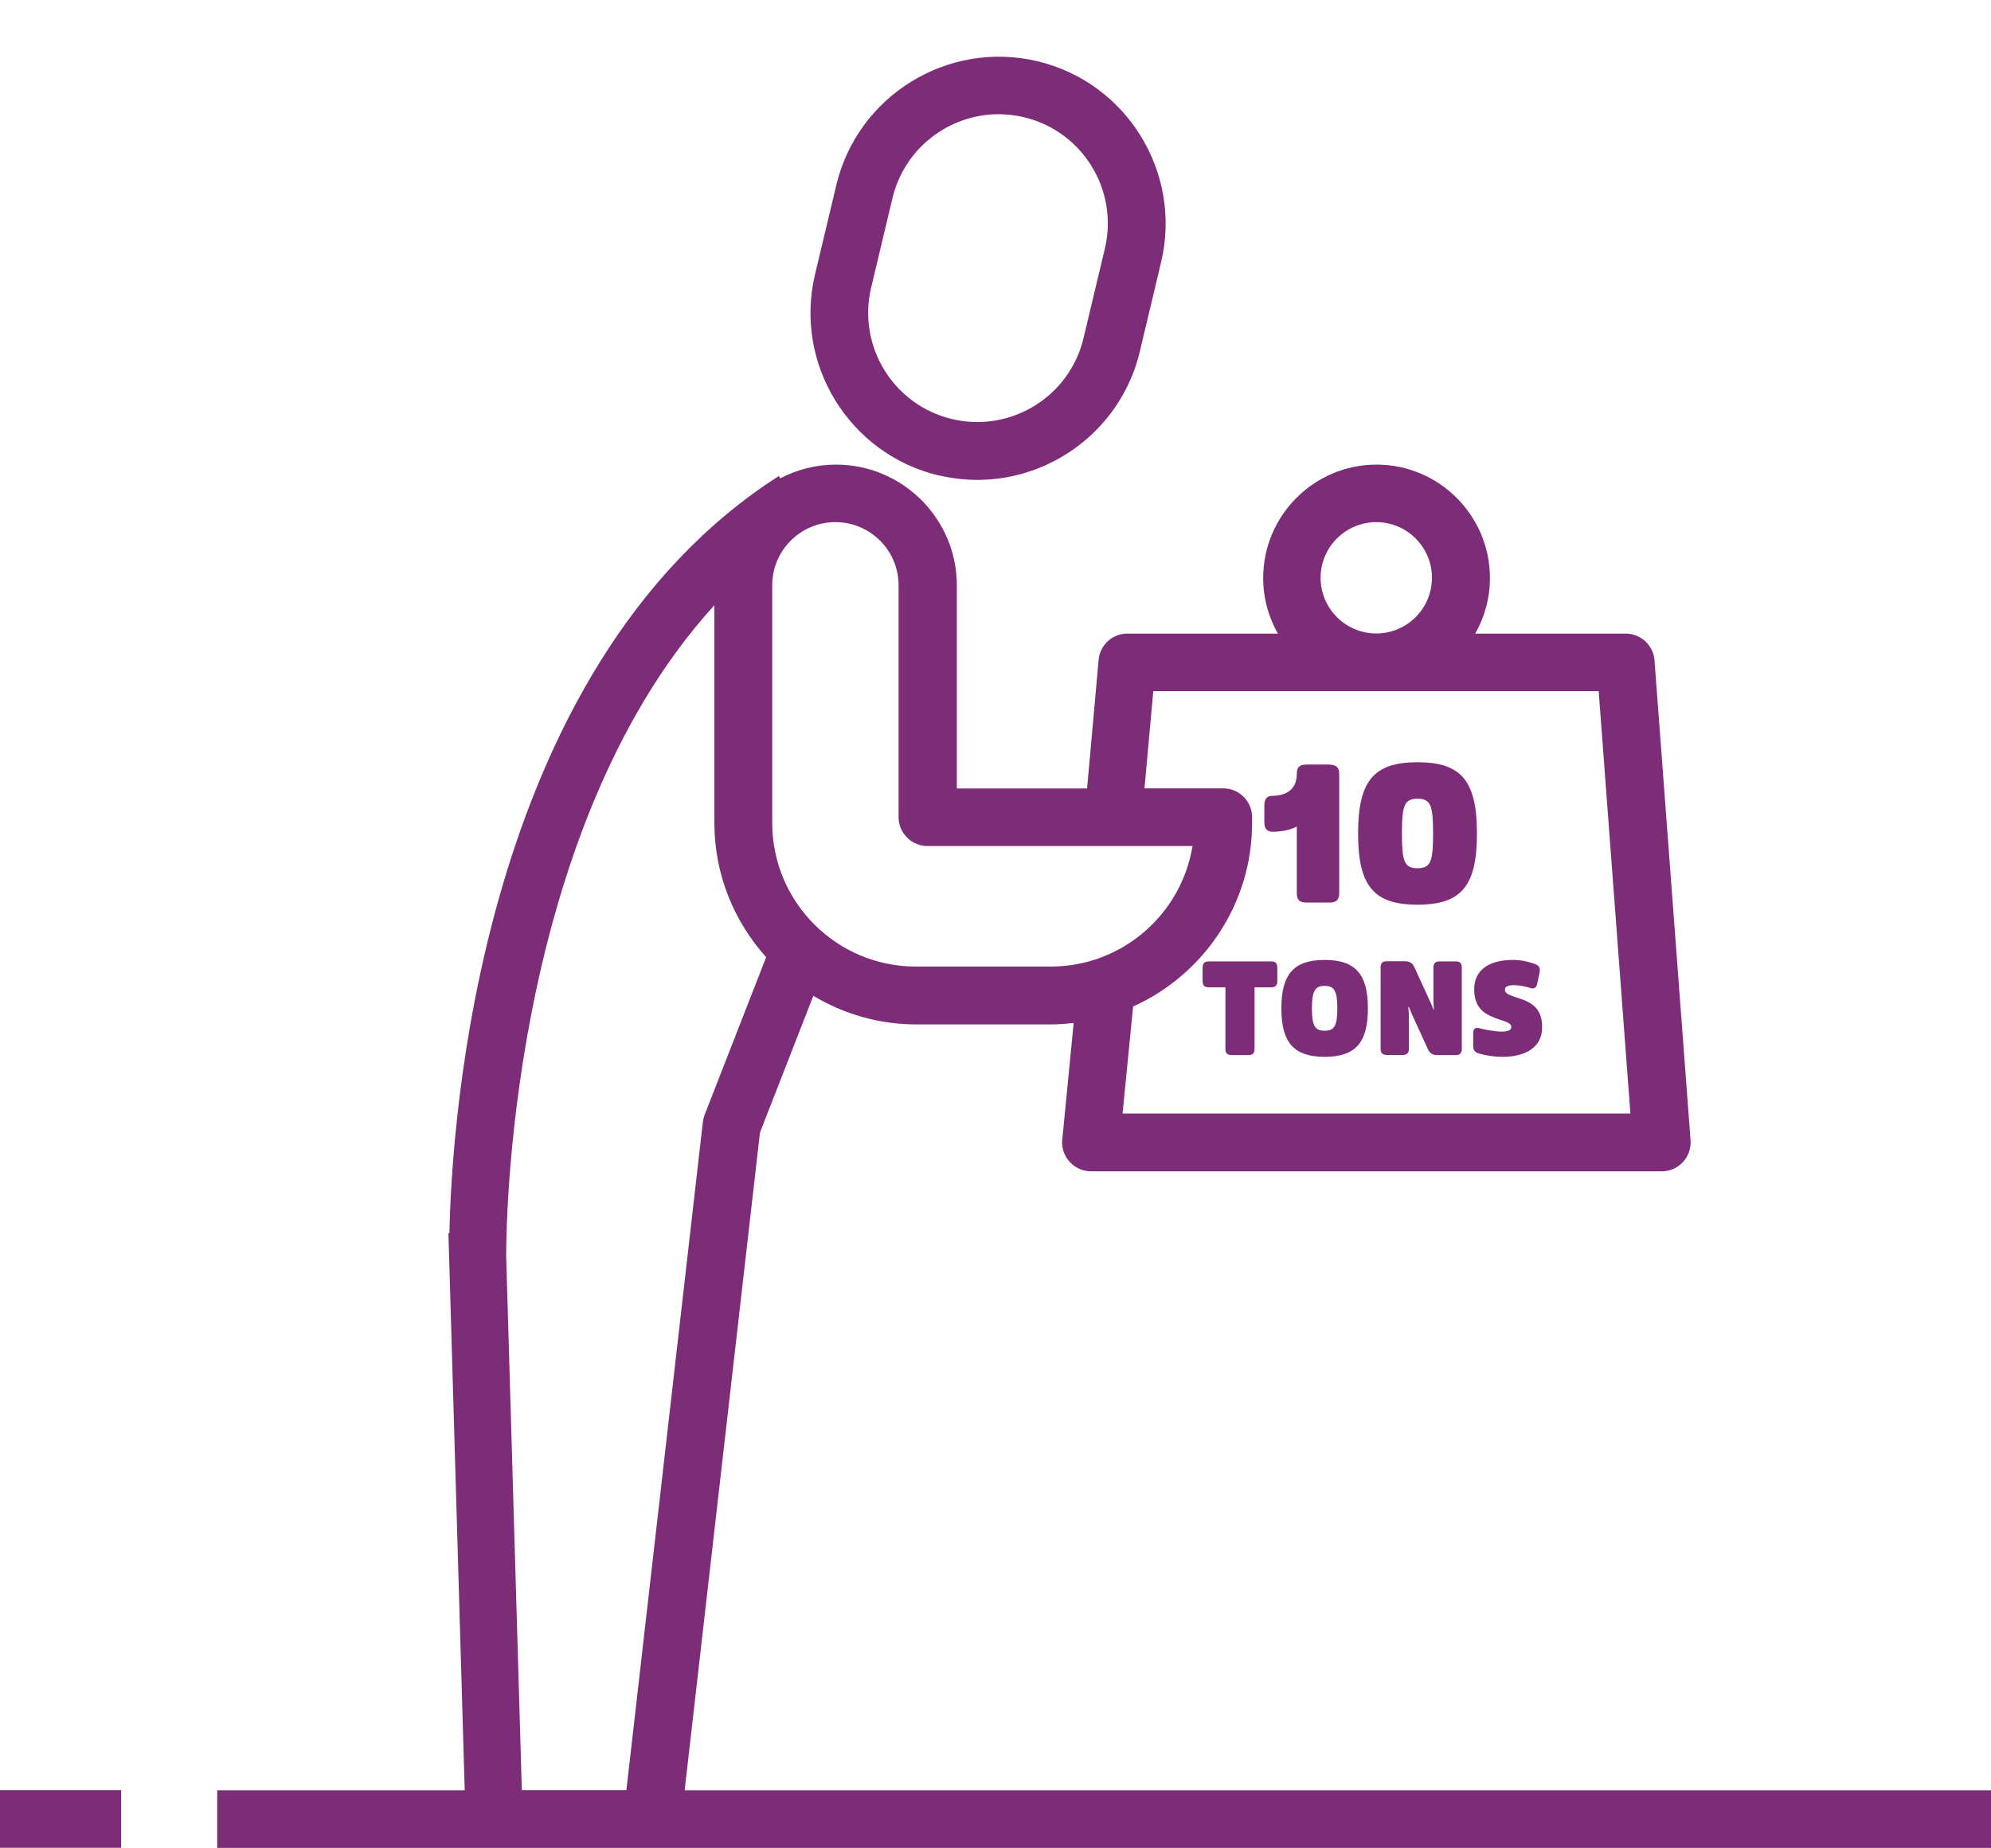<?xml version="1.0" encoding="UTF-8"?><svg id="Layer_2" xmlns="http://www.w3.org/2000/svg" viewBox="0 0 138.04 128.14"><defs><style>.cls-1{fill:none;}.cls-2{fill:#7d2c77;}</style></defs><g id="Layer_1-2"><path class="cls-2" d="m65.07,32.96c.9.21,1.8.32,2.69.32,5.23,0,9.99-3.58,11.26-8.88l1.48-6.21c1.48-6.2-2.36-12.46-8.56-13.94-6.2-1.48-12.46,2.36-13.95,8.56l-1.48,6.21c-1.48,6.21,2.36,12.46,8.56,13.95Zm-4.67-13.02l1.48-6.21c.83-3.47,3.94-5.81,7.36-5.81.58,0,1.17.07,1.76.21,4.06.97,6.57,5.06,5.6,9.12l-1.48,6.21c-.97,4.06-5.06,6.57-9.12,5.6-4.06-.97-6.57-5.06-5.6-9.12Z"/><path class="cls-2" d="m47.47,124.14l5.22-45.6,3.7-9.48c2.09,1.25,4.52,1.98,7.12,1.98h9.35c.54,0,1.06-.04,1.58-.1l-.79,8.09c-.06.56.13,1.12.51,1.54s.92.66,1.48.66h39.57c.56,0,1.09-.23,1.47-.64.38-.41.57-.96.53-1.51l-2.5-33.29c-.08-1.04-.95-1.85-1.99-1.85h-10.44c.65-1.14,1.02-2.46,1.02-3.86,0-4.33-3.53-7.86-7.86-7.86s-7.86,3.53-7.86,7.86c0,1.4.37,2.72,1.02,3.86h-10.44c-1.04,0-1.9.79-1.99,1.82l-.8,8.92h-9.03v-14.08c0-4.62-3.76-8.38-8.38-8.38-1.39,0-2.71.35-3.86.95l-.1-.16c-20.85,13.34-22.69,45.15-22.84,52.5h-.07s1.13,38.64,1.13,38.64H15.06v4h122.98v-4H47.47Zm44.09-84.07c0-2.13,1.73-3.86,3.86-3.86s3.86,1.73,3.86,3.86-1.73,3.86-3.86,3.86-3.86-1.73-3.86-3.86Zm-11.6,7.86h30.88l2.2,29.29h-35.21l.73-7.42c4.86-2.19,8.25-7.07,8.25-12.73v-.4c0-1.1-.9-2-2-2h-5.46l.61-6.74Zm-17.66-7.34v16.08c0,1.1.9,2,2,2h18.38c-.77,4.74-4.89,8.36-9.83,8.36h-9.35c-5.5,0-9.96-4.47-9.96-9.96v-16.48c0-2.42,1.96-4.38,4.38-4.38s4.38,1.96,4.38,4.38Zm-27.21,46.35h.01c0-.33-.19-28.93,14.43-44.97v15.1c0,3.58,1.37,6.84,3.59,9.31l-4.27,10.94c-.06.16-.1.33-.12.5l-5.3,46.32h-7.25l-1.09-37.2Z"/><rect class="cls-2" y="124.14" width="8.4" height="4"/><path class="cls-2" d="m88.31,57.68c.44,0,1.11-.1,1.6-.36v4.62c0,.46.2.65.65.65h1.64c.45,0,.65-.2.65-.65v-8.27c0-.46-.2-.65-.78-.65h-1.44c-.53,0-.72.16-.72.65,0,1.01-.65,1.52-1.72,1.52-.34,0-.53.23-.53.65v1.2c0,.45.2.65.65.65Z"/><path class="cls-2" d="m98.28,62.74c3.04,0,4.12-1.3,4.12-4.94s-1.08-4.94-4.12-4.94-4.12,1.3-4.12,4.94,1.08,4.94,4.12,4.94Zm0-7.35c.92,0,1.08.48,1.08,2.41s-.16,2.41-1.08,2.41-1.08-.48-1.08-2.41.16-2.41,1.08-2.41Z"/><path class="cls-2" d="m88.12,66.67h-4.3c-.31,0-.44.13-.44.44v.92c0,.31.13.44.44.44h1.14v4.26c0,.31.13.44.44.44h1.14c.31,0,.44-.13.44-.44v-4.26h1.14c.31,0,.44-.13.44-.44v-.92c0-.31-.13-.44-.44-.44Z"/><path class="cls-2" d="m88.84,69.93c0,2.38.88,3.36,3,3.36s3-.97,3-3.36-.88-3.36-3-3.36-3,.97-3,3.36Zm3.88,0c0,1.2-.2,1.55-.88,1.55s-.88-.35-.88-1.55.21-1.56.88-1.56.88.35.88,1.56Z"/><path class="cls-2" d="m100.9,66.67h-1.08c-.31,0-.44.13-.44.44v1.89c0,.31,0,.66.04,1h-.04c-.11-.3-.23-.54-.34-.79l-.99-2.16c-.13-.28-.34-.39-.64-.39h-1.25c-.31,0-.44.13-.44.44v5.62c0,.31.13.44.44.44h1.08c.31,0,.44-.13.44-.44v-1.89c0-.31,0-.66-.04-1h.04c.12.3.23.54.34.79l.99,2.16c.13.28.34.39.65.39h1.25c.31,0,.44-.13.44-.44v-5.62c0-.31-.13-.44-.44-.44Z"/><path class="cls-2" d="m103.66,70.6l.56.19c.41.13.56.25.56.43s-.14.32-.66.32c-.41,0-1.1-.11-1.48-.22-.38-.11-.5.04-.5.34v.87c0,.3.12.45.43.54.51.14,1.07.22,1.61.22,1.46,0,2.74-.58,2.74-2.04,0-1.01-.4-1.62-1.46-1.97l-.56-.19c-.42-.14-.56-.25-.56-.46s.21-.31.61-.31c.34,0,.76.07,1.12.19.29.09.45,0,.51-.3l.16-.76c.07-.34-.04-.51-.38-.62-.46-.15-.89-.26-1.48-.26-1.66,0-2.67.72-2.67,2.02,0,1.02.41,1.65,1.46,2Z"/><rect class="cls-1" width="138.04" height="128.14"/></g></svg>